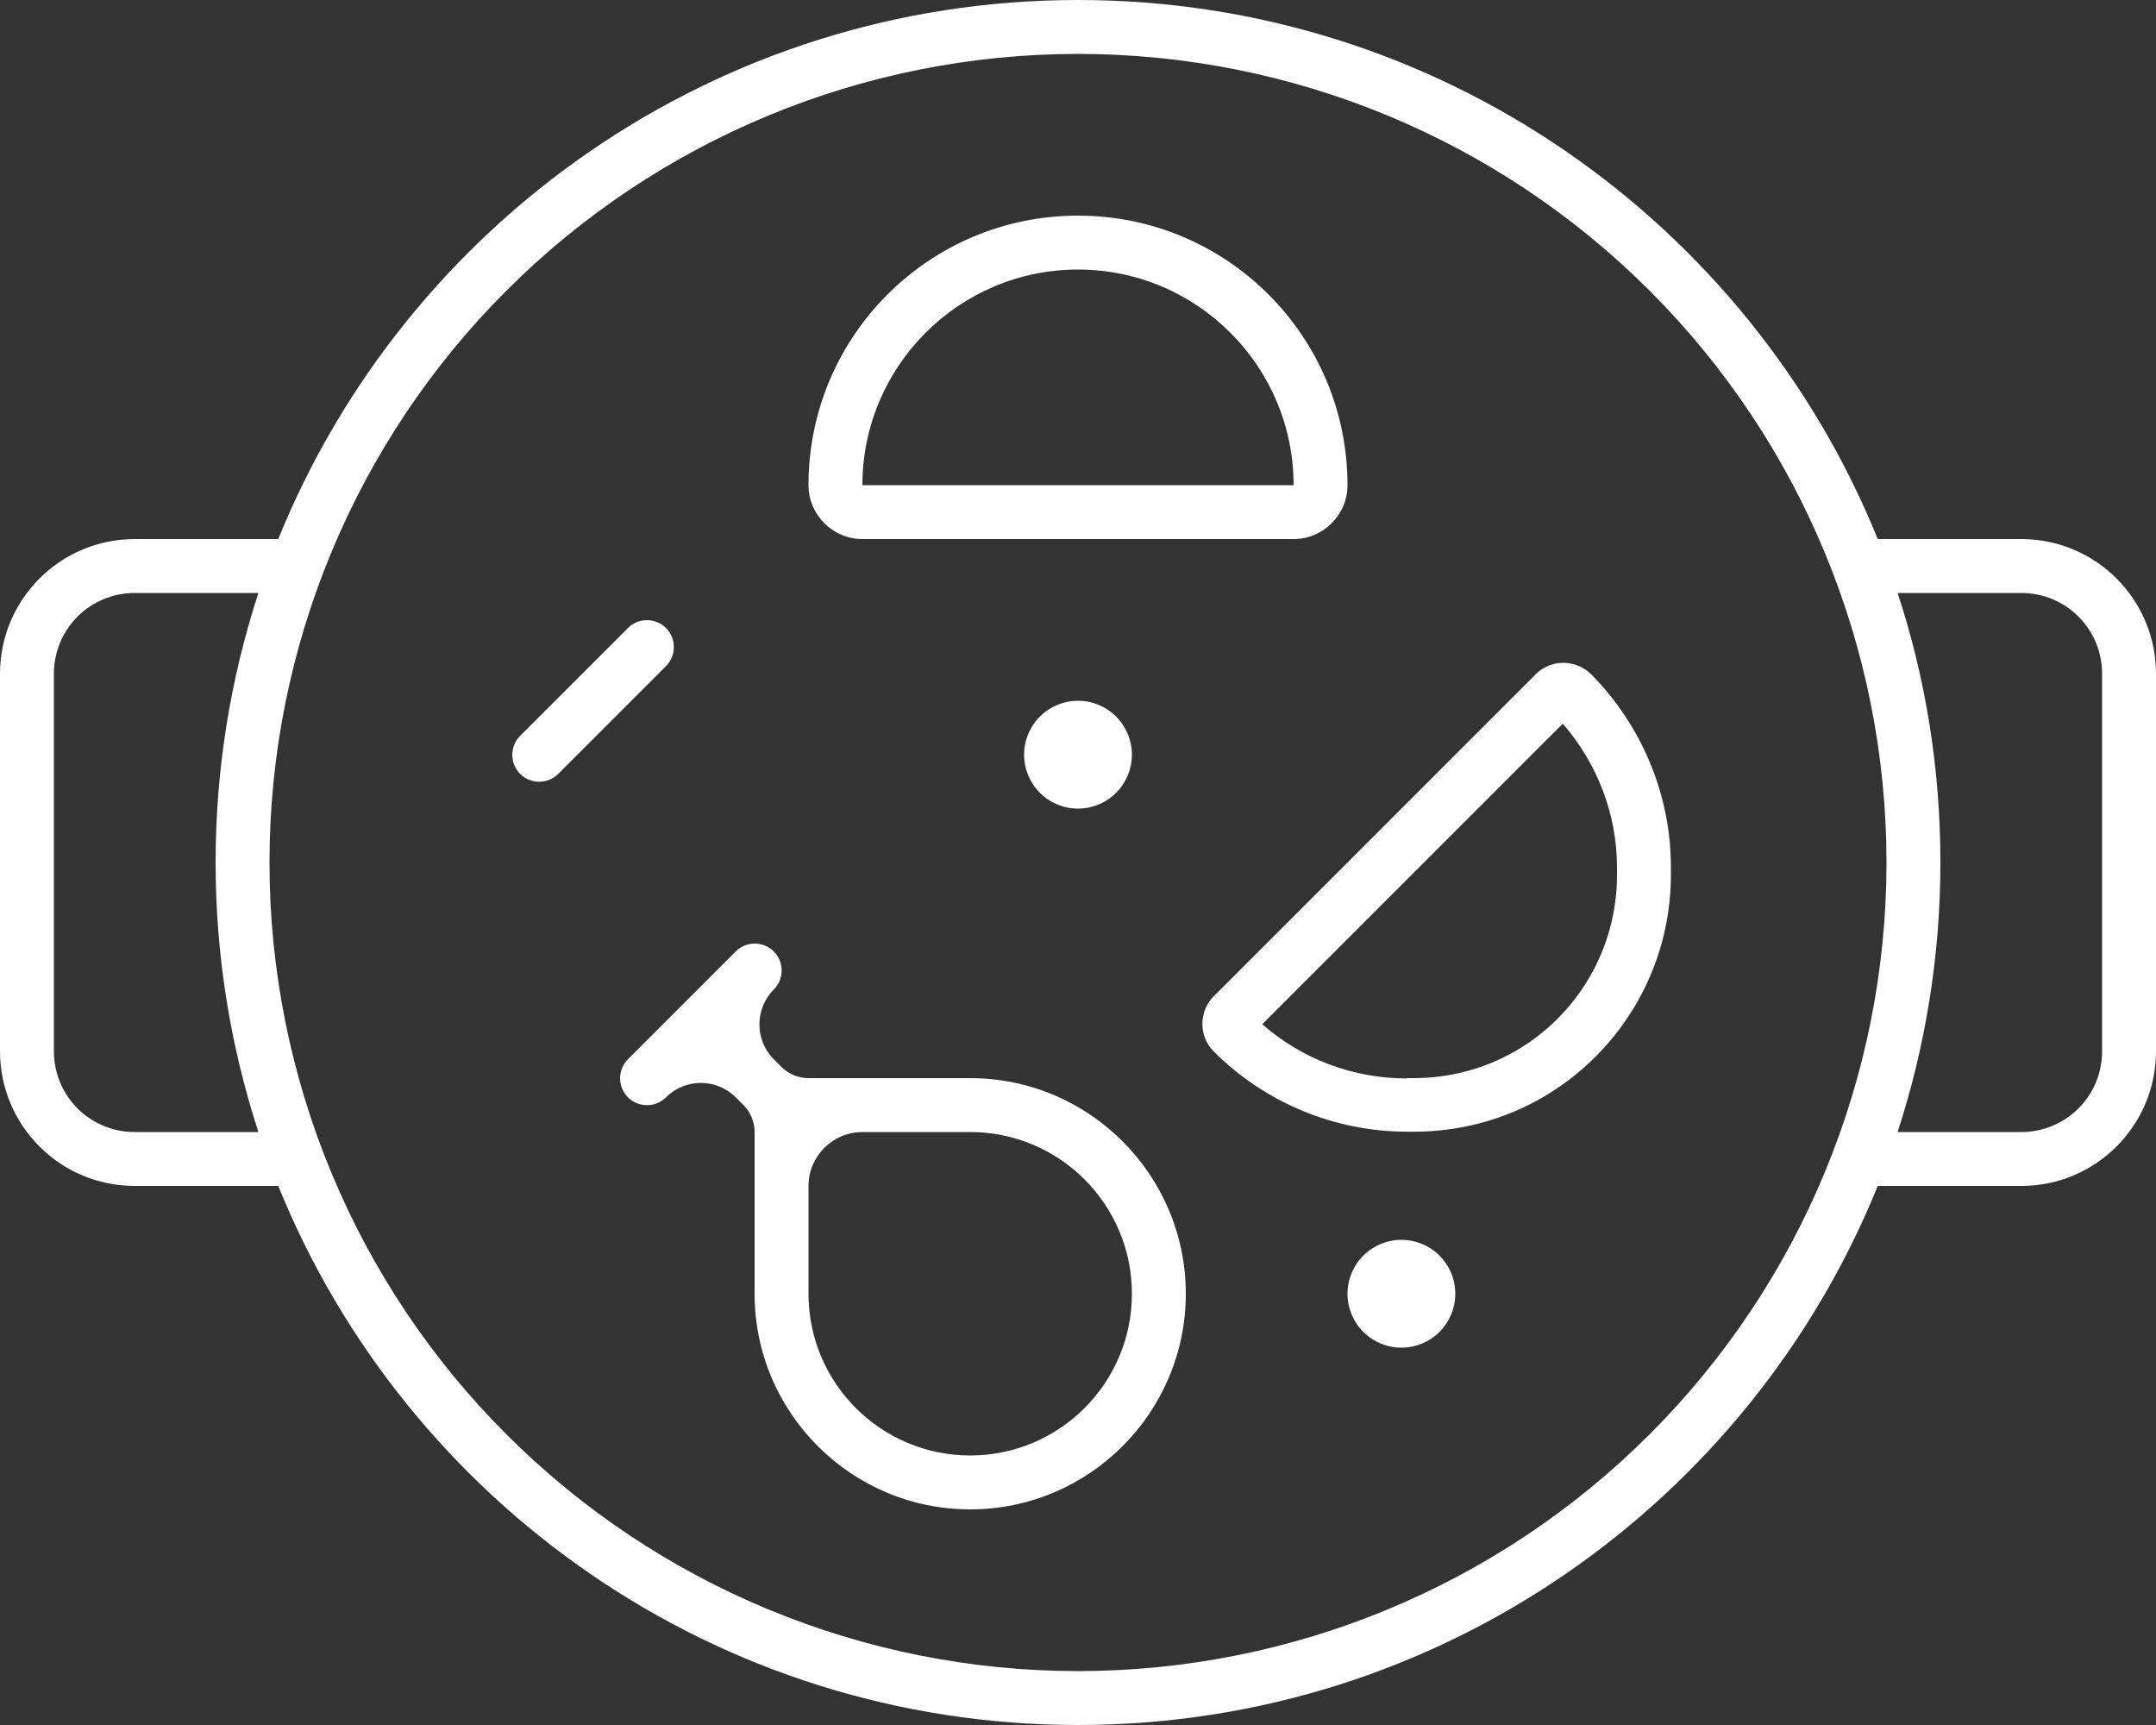 <svg width="640" height="512" viewBox="0 0 640 512" fill="none" xmlns="http://www.w3.org/2000/svg">
<rect x="0" y="0" width="640" height="512" fill="#333333" stroke="none"/>
<g clip-path="url(#clip0_1346_33)">
<path d="M560 256C560 192.348 534.714 131.303 489.706 86.294C444.697 41.286 383.652 16 320 16C256.348 16 195.303 41.286 150.294 86.294C105.286 131.303 80 192.348 80 256C80 319.652 105.286 380.697 150.294 425.706C195.303 470.714 256.348 496 320 496C383.652 496 444.697 470.714 489.706 425.706C534.714 380.697 560 319.652 560 256ZM557.4 352C519.4 445.8 427.4 512 320 512C212.6 512 120.6 445.8 82.6 352H40C17.9 352 0 334.1 0 312V200C0 177.9 17.9 160 40 160H82.6C120.6 66.2 212.6 0 320 0C427.4 0 519.4 66.2 557.4 160H600C622.1 160 640 177.9 640 200V312C640 334.1 622.1 352 600 352H557.4ZM563.3 336H600C613.3 336 624 325.3 624 312V200C624 186.7 613.3 176 600 176H563.3C571.6 201.2 576 228.1 576 256C576 283.9 571.5 310.8 563.3 336ZM76.7 176H40C26.7 176 16 186.7 16 200V312C16 325.3 26.7 336 40 336H76.7C68.5 310.8 64 283.9 64 256C64 228.1 68.5 201.2 76.7 176ZM417.6 320H419.7C430.2 320 440.5 317.3 449.6 312.1C468.4 301.4 480 281.4 480 259.8V257.4C480 241.8 474.2 226.6 463.9 214.8L374.7 304C386.5 314.4 401.8 320.1 417.6 320.1V320ZM496 257.3V259.7C496 287.1 481.3 312.3 457.6 325.9C446.1 332.5 433 335.9 419.8 335.9H417.7C396.2 335.9 375.5 327.3 360.3 312.1C355.8 307.6 355.8 300.2 360.3 295.7L455.9 200.1C460.4 195.6 467.8 195.6 472.4 200.2C487.4 215.4 496 236 496 257.3ZM197.7 197.7L165.7 229.7C162.6 232.8 157.5 232.8 154.4 229.7C151.3 226.6 151.3 221.5 154.4 218.4L186.4 186.4C189.5 183.3 194.6 183.3 197.7 186.4C200.8 189.5 200.8 194.6 197.7 197.7ZM304 224C304 219.757 305.686 215.687 308.686 212.686C311.687 209.686 315.757 208 320 208C324.243 208 328.313 209.686 331.314 212.686C334.314 215.687 336 219.757 336 224C336 228.243 334.314 232.313 331.314 235.314C328.313 238.314 324.243 240 320 240C315.757 240 311.687 238.314 308.686 235.314C305.686 232.313 304 228.243 304 224ZM416 368C420.243 368 424.313 369.686 427.314 372.686C430.314 375.687 432 379.757 432 384C432 388.243 430.314 392.313 427.314 395.314C424.313 398.314 420.243 400 416 400C411.757 400 407.687 398.314 404.686 395.314C401.686 392.313 400 388.243 400 384C400 379.757 401.686 375.687 404.686 372.686C407.687 369.686 411.757 368 416 368ZM229.7 293.7C224 299.4 224 308.7 229.7 314.4L232 316.7C234.1 318.8 237 320 240 320H288C323.3 320 352 348.7 352 384C352 419.3 323.3 448 288 448C252.7 448 224 419.3 224 384V336C224 333 222.8 330.1 220.7 328L218.4 325.7C212.7 320 203.4 320 197.7 325.7C194.6 328.8 189.5 328.8 186.4 325.7C183.3 322.6 183.3 317.5 186.4 314.4L202.4 298.4L218.4 282.4C221.5 279.3 226.6 279.3 229.7 282.4C232.8 285.5 232.8 290.6 229.7 293.7ZM336 384C336 357.5 314.5 336 288 336H256C247.2 336 240 343.2 240 352V384C240 410.5 261.5 432 288 432C314.5 432 336 410.5 336 384ZM320 80C284.7 80 256 108.7 256 144H384C384 108.7 355.3 80 320 80ZM240 144C240 99.8 275.8 64 320 64C364.2 64 400 99.8 400 144C400 152.8 392.8 160 384 160H256C247.2 160 240 152.8 240 144Z" fill="white"/>
</g>
<defs>
<clipPath id="clip0_1346_33">
<rect width="640" height="512" fill="white"/>
</clipPath>
</defs>
</svg>
